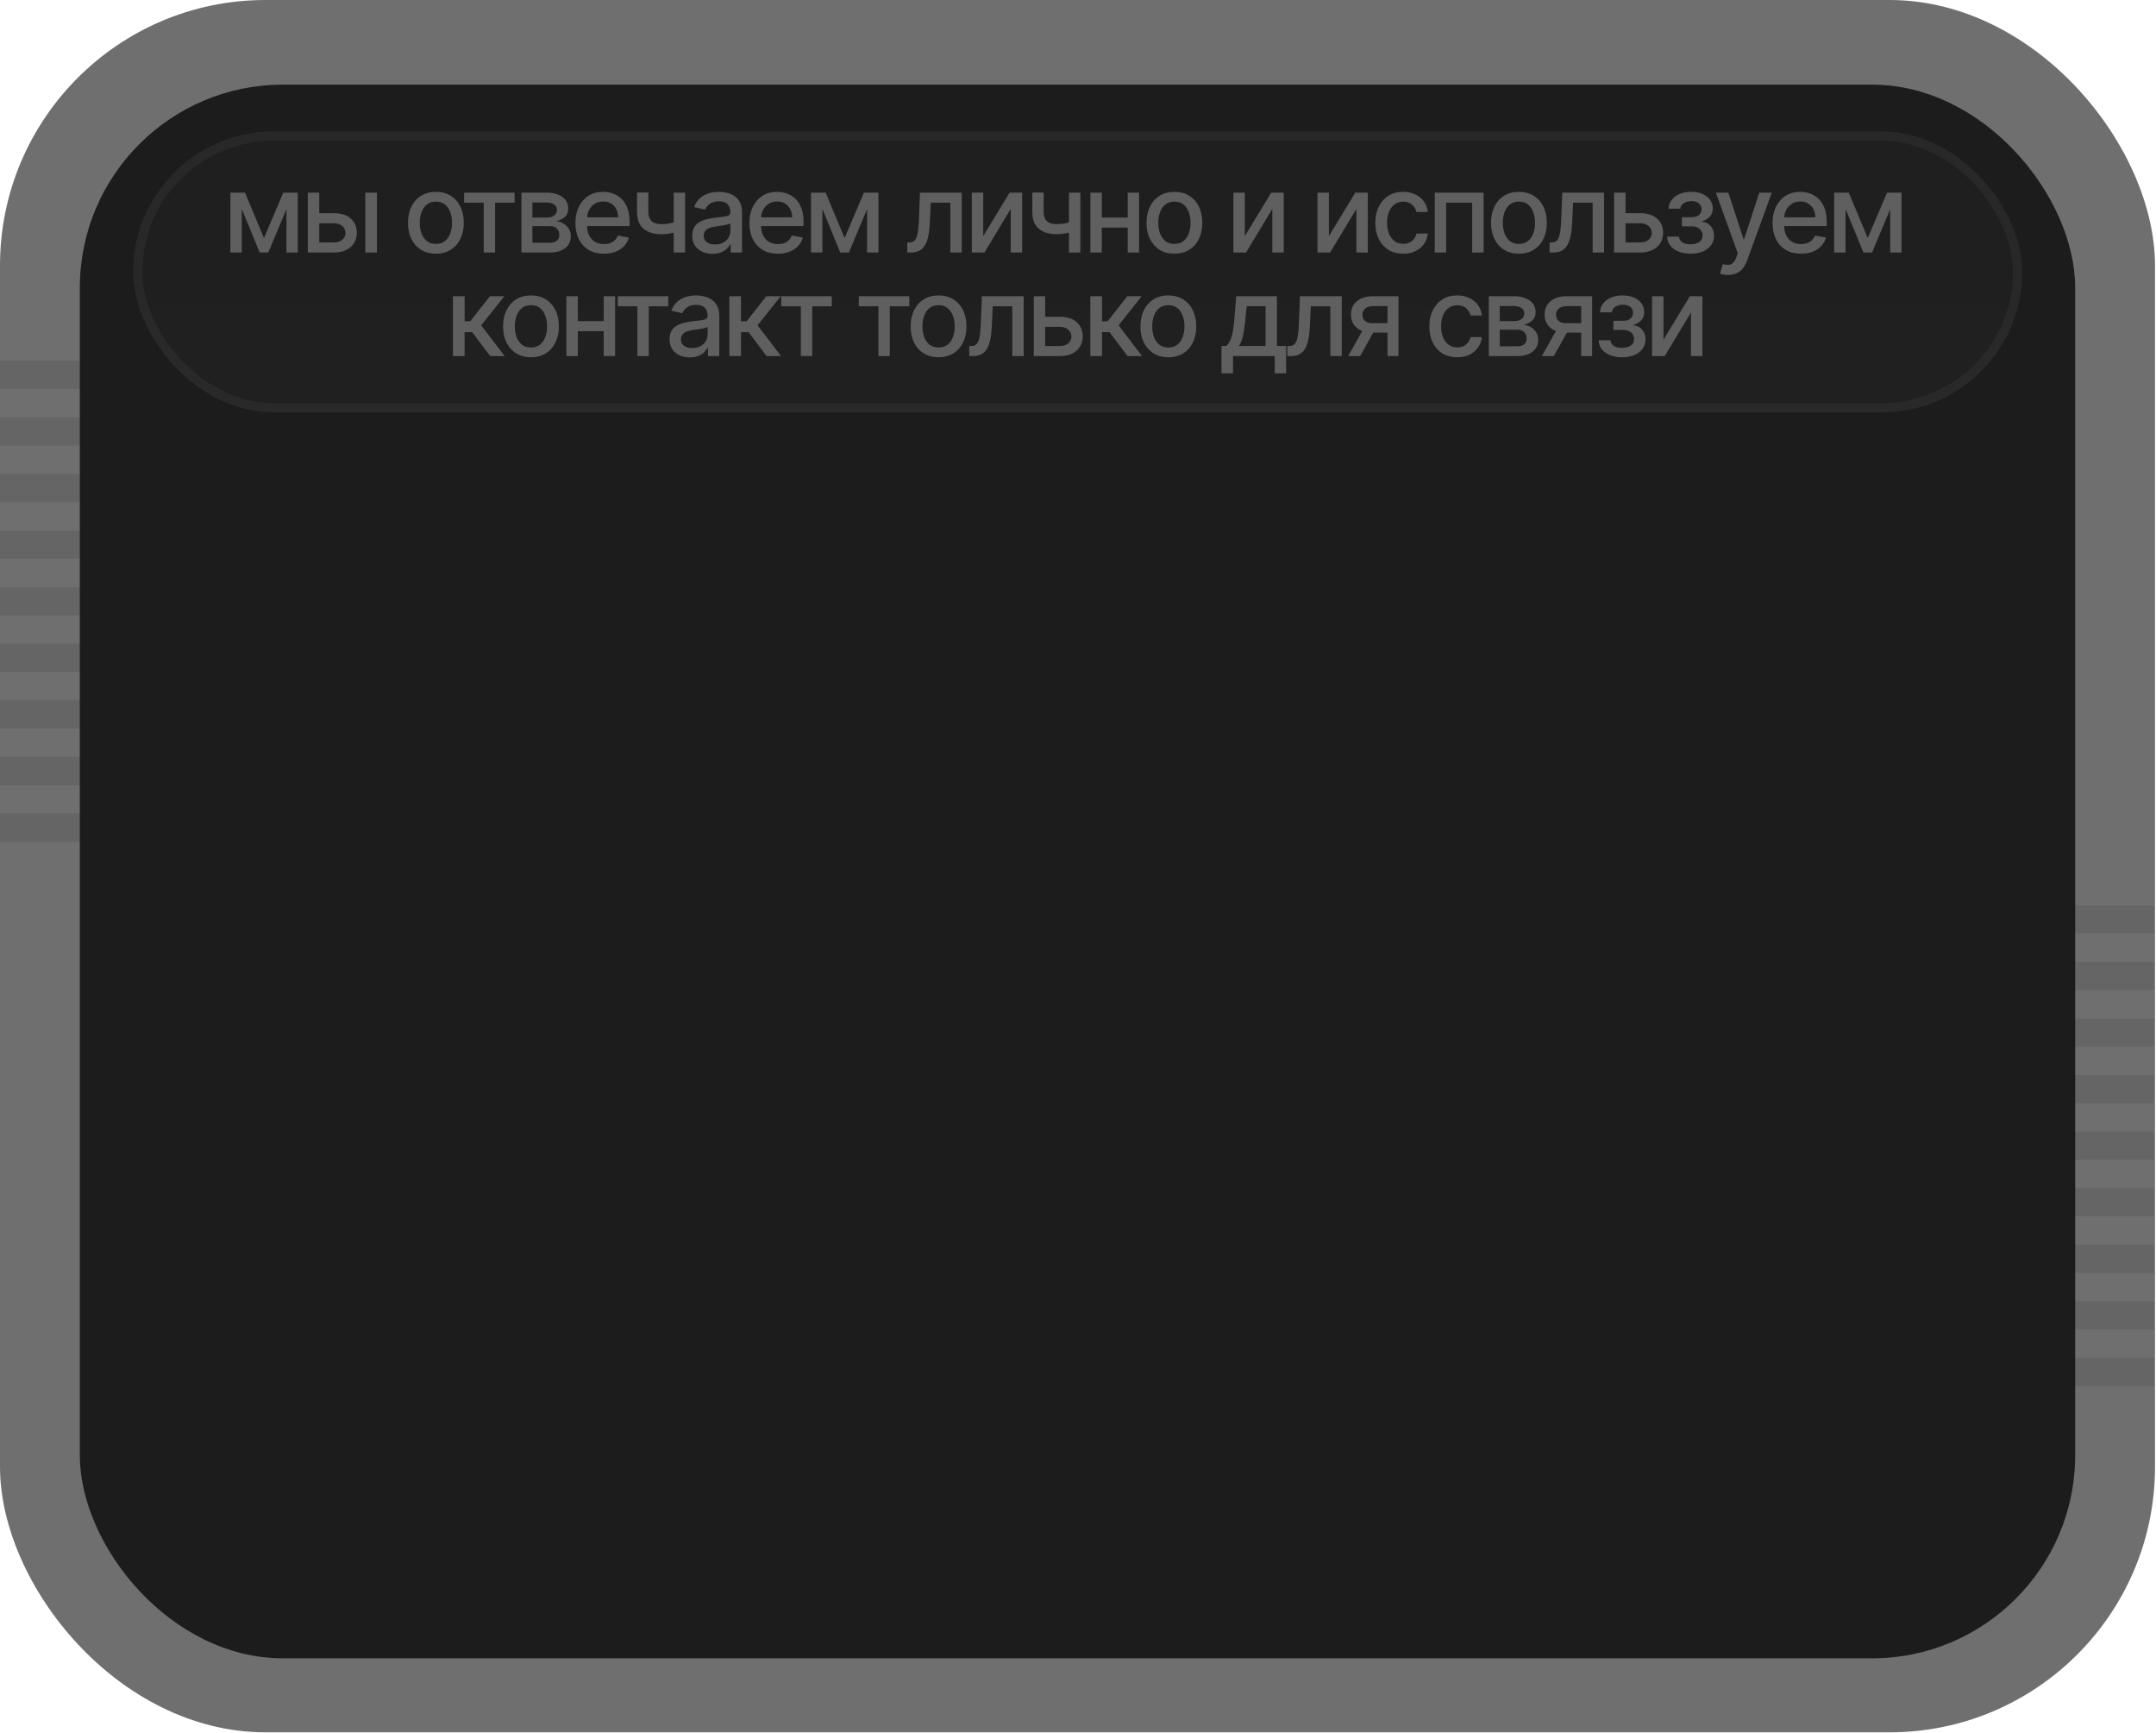 <?xml version="1.0" encoding="UTF-8"?> <svg xmlns="http://www.w3.org/2000/svg" width="1624" height="1305" viewBox="0 0 1624 1305" fill="none"><rect x="1562.68" y="702.975" width="21.305" height="59.834" transform="rotate(-90 1562.68 702.975)" fill="#CDCDCD"></rect><rect x="1562.68" y="745.586" width="21.305" height="59.834" transform="rotate(-90 1562.68 745.586)" fill="#CDCDCD"></rect><rect x="1502.85" y="724.285" width="21.305" height="59.834" transform="rotate(-90 1502.85 724.285)" fill="#CDCDCD"></rect><rect x="1502.85" y="766.893" width="21.305" height="59.834" transform="rotate(-90 1502.85 766.893)" fill="#CDCDCD"></rect><rect x="1562.68" y="788.195" width="21.305" height="59.834" transform="rotate(-90 1562.68 788.195)" fill="#CDCDCD"></rect><rect x="1562.68" y="830.805" width="21.305" height="59.834" transform="rotate(-90 1562.68 830.805)" fill="#CDCDCD"></rect><rect x="1502.85" y="809.502" width="21.305" height="59.834" transform="rotate(-90 1502.85 809.502)" fill="#CDCDCD"></rect><rect x="1502.85" y="852.113" width="21.305" height="59.834" transform="rotate(-90 1502.85 852.113)" fill="#CDCDCD"></rect><rect x="1562.68" y="873.418" width="21.305" height="59.834" transform="rotate(-90 1562.68 873.418)" fill="#CDCDCD"></rect><rect x="1562.68" y="916.027" width="21.305" height="59.834" transform="rotate(-90 1562.68 916.027)" fill="#CDCDCD"></rect><rect x="1502.85" y="894.723" width="21.305" height="59.834" transform="rotate(-90 1502.85 894.723)" fill="#CDCDCD"></rect><rect x="1502.85" y="937.33" width="21.305" height="59.834" transform="rotate(-90 1502.85 937.33)" fill="#CDCDCD"></rect><rect x="1562.68" y="958.639" width="21.305" height="59.834" transform="rotate(-90 1562.68 958.639)" fill="#CDCDCD"></rect><rect x="1562.68" y="1001.25" width="21.305" height="59.834" transform="rotate(-90 1562.68 1001.25)" fill="#CDCDCD"></rect><rect x="1502.85" y="979.941" width="21.305" height="59.834" transform="rotate(-90 1502.85 979.941)" fill="#CDCDCD"></rect><rect x="1562.68" y="1043.86" width="21.305" height="59.834" transform="rotate(-90 1562.68 1043.86)" fill="#CDCDCD"></rect><rect x="1502.85" y="1022.55" width="21.305" height="59.834" transform="rotate(-90 1502.85 1022.55)" fill="#CDCDCD"></rect><rect x="61.904" y="612.553" width="21.305" height="61.904" transform="rotate(90 61.904 612.553)" fill="#CDCDCD"></rect><rect x="61.904" y="569.941" width="21.305" height="61.904" transform="rotate(90 61.904 569.941)" fill="#CDCDCD"></rect><rect x="123.809" y="591.244" width="21.305" height="61.904" transform="rotate(90 123.809 591.244)" fill="#CDCDCD"></rect><rect x="123.81" y="548.635" width="21.305" height="61.904" transform="rotate(90 123.81 548.635)" fill="#CDCDCD"></rect><rect x="61.904" y="527.332" width="21.305" height="61.904" transform="rotate(90 61.904 527.332)" fill="#CDCDCD"></rect><rect x="61.904" y="484.723" width="21.305" height="61.904" transform="rotate(90 61.904 484.723)" fill="#CDCDCD"></rect><rect x="123.81" y="506.025" width="21.305" height="61.904" transform="rotate(90 123.81 506.025)" fill="#CDCDCD"></rect><rect x="123.81" y="463.414" width="21.305" height="61.904" transform="rotate(90 123.81 463.414)" fill="#CDCDCD"></rect><rect x="61.904" y="442.109" width="21.305" height="61.904" transform="rotate(90 61.904 442.109)" fill="#CDCDCD"></rect><rect x="61.904" y="399.5" width="21.305" height="61.904" transform="rotate(90 61.904 399.5)" fill="#CDCDCD"></rect><rect x="123.81" y="420.805" width="21.305" height="61.904" transform="rotate(90 123.81 420.805)" fill="#CDCDCD"></rect><rect x="123.81" y="378.199" width="21.305" height="61.904" transform="rotate(90 123.81 378.199)" fill="#CDCDCD"></rect><rect x="61.904" y="356.891" width="21.305" height="61.904" transform="rotate(90 61.904 356.891)" fill="#CDCDCD"></rect><rect x="61.904" y="314.281" width="21.305" height="61.904" transform="rotate(90 61.904 314.281)" fill="#CDCDCD"></rect><rect x="123.81" y="335.588" width="21.305" height="61.904" transform="rotate(90 123.81 335.588)" fill="#CDCDCD"></rect><rect x="61.904" y="271.672" width="21.305" height="61.904" transform="rotate(90 61.904 271.672)" fill="#CDCDCD"></rect><rect x="123.81" y="292.977" width="21.305" height="61.904" transform="rotate(90 123.81 292.977)" fill="#CDCDCD"></rect><g filter="url(#filter0_i_243_12013)"><rect x="0" width="1623.25" height="1304.54" rx="200" fill="#4B4B4B" fill-opacity="0.8"></rect></g><g filter="url(#filter1_i_243_12013)" data-figma-bg-blur-radius="25.3"><rect x="60.127" y="59.742" width="1503" height="1185.06" rx="153" fill="#1C1C1C"></rect></g><g filter="url(#filter2_i_243_12013)"><rect x="100.258" y="99.01" width="1423" height="211.551" rx="105.775" fill="url(#paint0_linear_243_12013)" fill-opacity="0.04"></rect></g><rect x="103.736" y="102.487" width="1416.04" height="204.595" rx="102.298" stroke="white" stroke-opacity="0.04" stroke-width="6.955"></rect><path d="M198.835 179.284L213.394 145.057H220.968L202.093 190.145H195.577L177.084 145.057H184.569L198.835 179.284ZM182.133 145.057V190.145H173.532V145.057H182.133ZM215.772 190.145V145.057H224.314V190.145H215.772ZM238.483 160.556H251.575C257.093 160.556 261.34 161.926 264.314 164.666C267.289 167.405 268.776 170.937 268.776 175.262C268.776 178.08 268.111 180.614 266.78 182.865C265.449 185.115 263.502 186.896 260.938 188.207C258.375 189.499 255.254 190.145 251.575 190.145H231.878V145.057H240.479V182.571H251.575C254.099 182.571 256.173 181.916 257.798 180.605C259.422 179.274 260.234 177.581 260.234 175.526C260.234 173.354 259.422 171.583 257.798 170.213C256.173 168.824 254.099 168.129 251.575 168.129H238.483V160.556ZM275.175 190.145V145.057H283.952V190.145H275.175ZM328.332 191.054C324.105 191.054 320.416 190.086 317.265 188.148C314.115 186.211 311.668 183.501 309.927 180.018C308.185 176.534 307.314 172.464 307.314 167.806C307.314 163.129 308.185 159.039 309.927 155.537C311.668 152.034 314.115 149.314 317.265 147.376C320.416 145.439 324.105 144.47 328.332 144.47C332.559 144.47 336.247 145.439 339.398 147.376C342.549 149.314 344.995 152.034 346.736 155.537C348.478 159.039 349.349 163.129 349.349 167.806C349.349 172.464 348.478 176.534 346.736 180.018C344.995 183.501 342.549 186.211 339.398 188.148C336.247 190.086 332.559 191.054 328.332 191.054ZM328.361 183.687C331.101 183.687 333.371 182.963 335.171 181.515C336.971 180.066 338.302 178.139 339.163 175.732C340.044 173.325 340.484 170.673 340.484 167.777C340.484 164.9 340.044 162.259 339.163 159.852C338.302 157.425 336.971 155.478 335.171 154.01C333.371 152.542 331.101 151.809 328.361 151.809C325.602 151.809 323.312 152.542 321.492 154.01C319.692 155.478 318.351 157.425 317.471 159.852C316.61 162.259 316.179 164.9 316.179 167.777C316.179 170.673 316.61 173.325 317.471 175.732C318.351 178.139 319.692 180.066 321.492 181.515C323.312 182.963 325.602 183.687 328.361 183.687ZM349.582 152.631V145.057H387.625V152.631H372.918V190.145H364.347V152.631H349.582ZM392.775 190.145V145.057H411.473C416.561 145.057 420.592 146.143 423.567 148.316C426.541 150.468 428.028 153.394 428.028 157.092C428.028 159.734 427.187 161.828 425.504 163.374C423.821 164.92 421.59 165.957 418.811 166.485C420.827 166.72 422.676 167.327 424.359 168.305C426.042 169.264 427.392 170.556 428.41 172.18C429.447 173.804 429.966 175.742 429.966 177.992C429.966 180.38 429.349 182.493 428.117 184.332C426.884 186.152 425.093 187.581 422.745 188.618C420.416 189.636 417.608 190.145 414.32 190.145H392.775ZM401.023 182.806H414.32C416.492 182.806 418.195 182.288 419.428 181.25C420.661 180.213 421.277 178.804 421.277 177.023C421.277 174.93 420.661 173.286 419.428 172.092C418.195 170.879 416.492 170.272 414.32 170.272H401.023V182.806ZM401.023 163.844H411.561C413.205 163.844 414.614 163.609 415.788 163.139C416.982 162.669 417.892 162.004 418.518 161.143C419.164 160.262 419.487 159.225 419.487 158.032C419.487 156.29 418.772 154.93 417.344 153.951C415.915 152.973 413.958 152.484 411.473 152.484H401.023V163.844ZM454.893 191.054C450.451 191.054 446.625 190.105 443.416 188.207C440.226 186.289 437.76 183.599 436.019 180.135C434.296 176.652 433.435 172.571 433.435 167.894C433.435 163.276 434.296 159.206 436.019 155.683C437.76 152.161 440.187 149.411 443.298 147.435C446.429 145.458 450.089 144.47 454.277 144.47C456.821 144.47 459.286 144.891 461.674 145.732C464.061 146.574 466.204 147.895 468.102 149.695C470 151.495 471.497 153.834 472.593 156.711C473.689 159.568 474.237 163.041 474.237 167.131V170.243H438.396V163.667H465.636C465.636 161.358 465.167 159.313 464.227 157.533C463.288 155.732 461.967 154.313 460.265 153.276C458.582 152.239 456.605 151.721 454.335 151.721C451.87 151.721 449.717 152.327 447.877 153.54C446.058 154.734 444.649 156.3 443.651 158.237C442.672 160.155 442.183 162.239 442.183 164.489V169.626C442.183 172.64 442.711 175.204 443.768 177.317C444.844 179.43 446.341 181.045 448.259 182.16C450.177 183.256 452.417 183.804 454.981 183.804C456.644 183.804 458.161 183.569 459.531 183.1C460.901 182.61 462.085 181.886 463.083 180.927C464.081 179.969 464.844 178.785 465.372 177.376L473.679 178.873C473.014 181.319 471.82 183.462 470.098 185.301C468.396 187.121 466.253 188.54 463.67 189.557C461.106 190.555 458.181 191.054 454.893 191.054ZM516.035 145.057V190.145H507.464V145.057H516.035ZM512.307 165.986V173.56C510.957 174.108 509.529 174.597 508.022 175.027C506.515 175.438 504.93 175.761 503.266 175.996C501.603 176.231 499.871 176.348 498.071 176.348C492.494 176.348 488.061 174.988 484.774 172.268C481.486 169.528 479.842 165.341 479.842 159.705V144.969H488.384V159.705C488.384 161.838 488.775 163.57 489.558 164.9C490.341 166.231 491.456 167.21 492.905 167.836C494.353 168.462 496.075 168.775 498.071 168.775C500.713 168.775 503.149 168.53 505.38 168.041C507.63 167.532 509.939 166.847 512.307 165.986ZM536.699 191.143C533.842 191.143 531.259 190.614 528.949 189.557C526.64 188.481 524.811 186.925 523.46 184.89C522.13 182.855 521.464 180.36 521.464 177.405C521.464 174.861 521.953 172.767 522.932 171.123C523.91 169.48 525.231 168.178 526.895 167.219C528.558 166.26 530.417 165.536 532.472 165.047C534.527 164.558 536.621 164.186 538.754 163.932C541.454 163.619 543.646 163.364 545.329 163.168C547.012 162.953 548.235 162.611 548.998 162.141C549.761 161.671 550.143 160.908 550.143 159.852V159.646C550.143 157.082 549.419 155.096 547.971 153.687C546.542 152.278 544.409 151.574 541.571 151.574C538.617 151.574 536.288 152.229 534.585 153.54C532.902 154.832 531.738 156.27 531.092 157.855L522.844 155.977C523.822 153.237 525.251 151.026 527.129 149.343C529.028 147.64 531.21 146.408 533.675 145.644C536.141 144.862 538.734 144.47 541.454 144.47C543.254 144.47 545.162 144.685 547.178 145.116C549.213 145.527 551.111 146.29 552.873 147.406C554.653 148.521 556.111 150.116 557.246 152.19C558.381 154.245 558.949 156.916 558.949 160.204V190.145H550.378V183.98H550.025C549.458 185.115 548.607 186.231 547.472 187.327C546.337 188.422 544.879 189.332 543.098 190.056C541.317 190.781 539.184 191.143 536.699 191.143ZM538.607 184.098C541.033 184.098 543.108 183.618 544.83 182.659C546.571 181.7 547.892 180.448 548.792 178.902C549.712 177.337 550.172 175.663 550.172 173.883V168.071C549.859 168.384 549.252 168.677 548.352 168.951C547.472 169.206 546.464 169.431 545.329 169.626C544.194 169.802 543.088 169.969 542.012 170.125C540.935 170.262 540.035 170.38 539.311 170.478C537.609 170.693 536.053 171.055 534.644 171.564C533.255 172.072 532.139 172.806 531.298 173.765C530.476 174.704 530.065 175.957 530.065 177.522C530.065 179.695 530.867 181.338 532.472 182.454C534.077 183.55 536.121 184.098 538.607 184.098ZM585.938 191.054C581.496 191.054 577.67 190.105 574.461 188.207C571.271 186.289 568.805 183.599 567.064 180.135C565.342 176.652 564.481 172.571 564.481 167.894C564.481 163.276 565.342 159.206 567.064 155.683C568.805 152.161 571.232 149.411 574.343 147.435C577.474 145.458 581.134 144.47 585.322 144.47C587.866 144.47 590.331 144.891 592.719 145.732C595.106 146.574 597.249 147.895 599.147 149.695C601.046 151.495 602.543 153.834 603.638 156.711C604.734 159.568 605.282 163.041 605.282 167.131V170.243H569.441V163.667H596.682C596.682 161.358 596.212 159.313 595.273 157.533C594.333 155.732 593.012 154.313 591.31 153.276C589.627 152.239 587.65 151.721 585.38 151.721C582.915 151.721 580.762 152.327 578.923 153.54C577.103 154.734 575.694 156.3 574.696 158.237C573.717 160.155 573.228 162.239 573.228 164.489V169.626C573.228 172.64 573.756 175.204 574.813 177.317C575.889 179.43 577.386 181.045 579.304 182.16C581.222 183.256 583.463 183.804 586.026 183.804C587.69 183.804 589.206 183.569 590.576 183.1C591.946 182.61 593.13 181.886 594.128 180.927C595.126 179.969 595.889 178.785 596.417 177.376L604.725 178.873C604.059 181.319 602.865 183.462 601.143 185.301C599.441 187.121 597.298 188.54 594.715 189.557C592.151 190.555 589.226 191.054 585.938 191.054ZM636.19 179.284L650.75 145.057H658.323L639.448 190.145H632.932L614.439 145.057H621.924L636.19 179.284ZM619.488 145.057V190.145H610.887V145.057H619.488ZM653.127 190.145V145.057H661.669V190.145H653.127ZM683.425 190.145L683.395 182.542H685.01C686.262 182.542 687.309 182.278 688.151 181.749C689.012 181.201 689.716 180.282 690.264 178.99C690.812 177.699 691.233 175.918 691.526 173.648C691.82 171.358 692.035 168.482 692.172 165.018L692.965 145.057H724.432V190.145H715.831V152.631H701.096L700.391 167.953C700.215 171.671 699.833 174.92 699.246 177.699C698.679 180.477 697.847 182.796 696.751 184.655C695.655 186.495 694.246 187.875 692.524 188.794C690.802 189.694 688.708 190.145 686.243 190.145H683.425ZM740.604 177.845L760.477 145.057H769.929V190.145H761.328V157.327L741.543 190.145H732.004V145.057H740.604V177.845ZM813.789 145.057V190.145H805.218V145.057H813.789ZM810.061 165.986V173.56C808.711 174.108 807.282 174.597 805.775 175.027C804.268 175.438 802.683 175.761 801.02 175.996C799.357 176.231 797.625 176.348 795.824 176.348C790.247 176.348 785.815 174.988 782.527 172.268C779.24 169.528 777.596 165.341 777.596 159.705V144.969H786.138V159.705C786.138 161.838 786.529 163.57 787.312 164.9C788.095 166.231 789.21 167.21 790.658 167.836C792.106 168.462 793.828 168.775 795.824 168.775C798.466 168.775 800.903 168.53 803.133 168.041C805.384 167.532 807.693 166.847 810.061 165.986ZM851.888 163.814V171.417H827.466V163.814H851.888ZM829.932 145.057V190.145H821.331V145.057H829.932ZM858.023 145.057V190.145H849.452V145.057H858.023ZM884.624 191.054C880.397 191.054 876.708 190.086 873.557 188.148C870.407 186.211 867.961 183.501 866.219 180.018C864.477 176.534 863.606 172.464 863.606 167.806C863.606 163.129 864.477 159.039 866.219 155.537C867.961 152.034 870.407 149.314 873.557 147.376C876.708 145.439 880.397 144.47 884.624 144.47C888.851 144.47 892.539 145.439 895.69 147.376C898.841 149.314 901.287 152.034 903.028 155.537C904.77 159.039 905.641 163.129 905.641 167.806C905.641 172.464 904.77 176.534 903.028 180.018C901.287 183.501 898.841 186.211 895.69 188.148C892.539 190.086 888.851 191.054 884.624 191.054ZM884.653 183.687C887.393 183.687 889.663 182.963 891.463 181.515C893.263 180.066 894.594 178.139 895.455 175.732C896.336 173.325 896.776 170.673 896.776 167.777C896.776 164.9 896.336 162.259 895.455 159.852C894.594 157.425 893.263 155.478 891.463 154.01C889.663 152.542 887.393 151.809 884.653 151.809C881.894 151.809 879.604 152.542 877.784 154.01C875.984 155.478 874.643 157.425 873.763 159.852C872.902 162.259 872.471 164.9 872.471 167.777C872.471 170.673 872.902 173.325 873.763 175.732C874.643 178.139 875.984 180.066 877.784 181.515C879.604 182.963 881.894 183.687 884.653 183.687ZM937.648 177.845L957.521 145.057H966.973V190.145H958.372V157.327L938.588 190.145H929.048V145.057H937.648V177.845ZM1000.98 177.845L1020.86 145.057H1030.31V190.145H1021.71V157.327L1001.92 190.145H992.383V145.057H1000.98V177.845ZM1056.97 191.054C1052.6 191.054 1048.85 190.066 1045.69 188.09C1042.56 186.094 1040.16 183.344 1038.47 179.841C1036.79 176.339 1035.95 172.327 1035.95 167.806C1035.95 163.227 1036.81 159.186 1038.53 155.683C1040.25 152.161 1042.68 149.411 1045.81 147.435C1048.94 145.458 1052.63 144.47 1056.88 144.47C1060.3 144.47 1063.36 145.106 1066.04 146.378C1068.72 147.631 1070.88 149.392 1072.52 151.662C1074.19 153.932 1075.18 156.583 1075.49 159.617H1066.95C1066.48 157.503 1065.4 155.683 1063.72 154.157C1062.05 152.631 1059.82 151.867 1057.03 151.867C1054.58 151.867 1052.44 152.513 1050.6 153.805C1048.78 155.077 1047.36 156.897 1046.34 159.264C1045.32 161.613 1044.81 164.392 1044.81 167.601C1044.81 170.889 1045.31 173.726 1046.31 176.113C1047.31 178.501 1048.72 180.35 1050.54 181.661C1052.38 182.972 1054.54 183.628 1057.03 183.628C1058.69 183.628 1060.2 183.325 1061.55 182.718C1062.92 182.092 1064.06 181.201 1064.98 180.047C1065.92 178.892 1066.58 177.503 1066.95 175.879H1075.49C1075.18 178.794 1074.23 181.397 1072.64 183.687C1071.06 185.976 1068.93 187.777 1066.27 189.088C1063.63 190.399 1060.53 191.054 1056.97 191.054ZM1080.74 190.145V145.057H1117.52V190.145H1108.92V152.631H1089.28V190.145H1080.74ZM1144.11 191.054C1139.89 191.054 1136.2 190.086 1133.05 188.148C1129.9 186.211 1127.45 183.501 1125.71 180.018C1123.97 176.534 1123.1 172.464 1123.1 167.806C1123.1 163.129 1123.97 159.039 1125.71 155.537C1127.45 152.034 1129.9 149.314 1133.05 147.376C1136.2 145.439 1139.89 144.47 1144.11 144.47C1148.34 144.47 1152.03 145.439 1155.18 147.376C1158.33 149.314 1160.78 152.034 1162.52 155.537C1164.26 159.039 1165.13 163.129 1165.13 167.806C1165.13 172.464 1164.26 176.534 1162.52 180.018C1160.78 183.501 1158.33 186.211 1155.18 188.148C1152.03 190.086 1148.34 191.054 1144.11 191.054ZM1144.14 183.687C1146.88 183.687 1149.15 182.963 1150.95 181.515C1152.75 180.066 1154.09 178.139 1154.95 175.732C1155.83 173.325 1156.27 170.673 1156.27 167.777C1156.27 164.9 1155.83 162.259 1154.95 159.852C1154.09 157.425 1152.75 155.478 1150.95 154.01C1149.15 152.542 1146.88 151.809 1144.14 151.809C1141.38 151.809 1139.1 152.542 1137.28 154.01C1135.48 155.478 1134.13 157.425 1133.25 159.852C1132.39 162.259 1131.96 164.9 1131.96 167.777C1131.96 170.673 1132.39 173.325 1133.25 175.732C1134.13 178.139 1135.48 180.066 1137.28 181.515C1139.1 182.963 1141.38 183.687 1144.14 183.687ZM1167.24 190.145L1167.21 182.542H1168.83C1170.08 182.542 1171.13 182.278 1171.97 181.749C1172.83 181.201 1173.54 180.282 1174.08 178.99C1174.63 177.699 1175.05 175.918 1175.35 173.648C1175.64 171.358 1175.85 168.482 1175.99 165.018L1176.78 145.057H1208.25V190.145H1199.65V152.631H1184.91L1184.21 167.953C1184.03 171.671 1183.65 174.92 1183.07 177.699C1182.5 180.477 1181.67 182.796 1180.57 184.655C1179.47 186.495 1178.07 187.875 1176.34 188.794C1174.62 189.694 1172.53 190.145 1170.06 190.145H1167.24ZM1222.43 160.556H1235.52C1241.04 160.556 1245.28 161.926 1248.26 164.666C1251.23 167.405 1252.72 170.937 1252.72 175.262C1252.72 178.08 1252.06 180.614 1250.72 182.865C1249.39 185.115 1247.45 186.896 1244.88 188.207C1242.32 189.499 1239.2 190.145 1235.52 190.145H1215.82V145.057H1224.42V182.571H1235.52C1238.04 182.571 1240.12 181.916 1241.74 180.605C1243.37 179.274 1244.18 177.581 1244.18 175.526C1244.18 173.354 1243.37 171.583 1241.74 170.213C1240.12 168.824 1238.04 168.129 1235.52 168.129H1222.43V160.556ZM1255.76 178.227H1264.74C1264.86 180.066 1265.69 181.485 1267.23 182.483C1268.8 183.481 1270.83 183.98 1273.31 183.98C1275.84 183.98 1277.99 183.442 1279.77 182.366C1281.55 181.27 1282.44 179.577 1282.44 177.288C1282.44 175.918 1282.1 174.724 1281.41 173.706C1280.75 172.669 1279.8 171.867 1278.56 171.299C1277.35 170.732 1275.91 170.448 1274.25 170.448H1266.91V163.55H1274.25C1276.74 163.55 1278.59 162.983 1279.83 161.848C1281.06 160.713 1281.68 159.294 1281.68 157.591C1281.68 155.752 1281.01 154.274 1279.68 153.159C1278.37 152.024 1276.54 151.456 1274.19 151.456C1271.8 151.456 1269.82 151.995 1268.23 153.071C1266.65 154.128 1265.82 155.497 1265.74 157.18H1256.87C1256.93 154.656 1257.69 152.445 1259.16 150.546C1260.65 148.629 1262.65 147.141 1265.15 146.085C1267.67 145.008 1270.54 144.47 1273.75 144.47C1277.1 144.47 1279.99 145.008 1282.44 146.085C1284.89 147.161 1286.77 148.648 1288.1 150.546C1289.46 152.445 1290.13 154.627 1290.13 157.092C1290.13 159.578 1289.39 161.613 1287.9 163.198C1286.43 164.763 1284.51 165.889 1282.15 166.574V167.043C1283.89 167.161 1285.43 167.689 1286.78 168.628C1288.13 169.568 1289.19 170.81 1289.95 172.356C1290.72 173.902 1291.1 175.654 1291.1 177.611C1291.1 180.37 1290.34 182.757 1288.81 184.773C1287.3 186.788 1285.21 188.344 1282.53 189.44C1279.87 190.516 1276.82 191.054 1273.4 191.054C1270.07 191.054 1267.09 190.536 1264.45 189.499C1261.82 188.442 1259.74 186.955 1258.19 185.037C1256.67 183.119 1255.85 180.849 1255.76 178.227ZM1301.58 207.052C1300.27 207.052 1299.07 206.945 1298 206.729C1296.92 206.534 1296.12 206.318 1295.59 206.084L1297.7 198.892C1299.31 199.322 1300.74 199.508 1301.99 199.45C1303.24 199.391 1304.35 198.921 1305.3 198.041C1306.28 197.16 1307.14 195.722 1307.89 193.726L1308.97 190.732L1292.48 145.057H1301.87L1313.29 180.047H1313.76L1325.18 145.057H1334.6L1316.02 196.162C1315.16 198.51 1314.06 200.497 1312.73 202.121C1311.4 203.765 1309.82 204.998 1307.98 205.819C1306.14 206.641 1304 207.052 1301.58 207.052ZM1356.61 191.054C1352.17 191.054 1348.35 190.105 1345.14 188.207C1341.95 186.289 1339.48 183.599 1337.74 180.135C1336.02 176.652 1335.16 172.571 1335.16 167.894C1335.16 163.276 1336.02 159.206 1337.74 155.683C1339.48 152.161 1341.91 149.411 1345.02 147.435C1348.15 145.458 1351.81 144.47 1356 144.47C1358.54 144.47 1361.01 144.891 1363.39 145.732C1365.78 146.574 1367.92 147.895 1369.82 149.695C1371.72 151.495 1373.22 153.834 1374.31 156.711C1375.41 159.568 1375.96 163.041 1375.96 167.131V170.243H1340.12V163.667H1367.36C1367.36 161.358 1366.89 159.313 1365.95 157.533C1365.01 155.732 1363.69 154.313 1361.99 153.276C1360.3 152.239 1358.33 151.721 1356.06 151.721C1353.59 151.721 1351.44 152.327 1349.6 153.54C1347.78 154.734 1346.37 156.3 1345.37 158.237C1344.39 160.155 1343.9 162.239 1343.9 164.489V169.626C1343.9 172.64 1344.43 175.204 1345.49 177.317C1346.56 179.43 1348.06 181.045 1349.98 182.16C1351.9 183.256 1354.14 183.804 1356.7 183.804C1358.36 183.804 1359.88 183.569 1361.25 183.1C1362.62 182.61 1363.81 181.886 1364.8 180.927C1365.8 179.969 1366.56 178.785 1367.09 177.376L1375.4 178.873C1374.73 181.319 1373.54 183.462 1371.82 185.301C1370.12 187.121 1367.97 188.54 1365.39 189.557C1362.83 190.555 1359.9 191.054 1356.61 191.054ZM1406.87 179.284L1421.43 145.057H1429L1410.12 190.145H1403.61L1385.11 145.057H1392.6L1406.87 179.284ZM1390.16 145.057V190.145H1381.56V145.057H1390.16ZM1423.8 190.145V145.057H1432.34V190.145H1423.8ZM341.177 268.145V223.057H349.954V241.961H354.18L369.063 223.057H379.924L362.458 244.984L380.129 268.145H369.239L355.648 250.121H349.954V268.145H341.177ZM399.949 269.054C395.722 269.054 392.033 268.086 388.882 266.148C385.732 264.211 383.286 261.501 381.544 258.018C379.802 254.534 378.931 250.464 378.931 245.806C378.931 241.129 379.802 237.039 381.544 233.537C383.286 230.034 385.732 227.314 388.882 225.376C392.033 223.439 395.722 222.47 399.949 222.47C404.176 222.47 407.864 223.439 411.015 225.376C414.166 227.314 416.612 230.034 418.353 233.537C420.095 237.039 420.966 241.129 420.966 245.806C420.966 250.464 420.095 254.534 418.353 258.018C416.612 261.501 414.166 264.211 411.015 266.148C407.864 268.086 404.176 269.054 399.949 269.054ZM399.978 261.687C402.718 261.687 404.988 260.963 406.788 259.515C408.588 258.066 409.919 256.139 410.78 253.732C411.661 251.325 412.101 248.673 412.101 245.777C412.101 242.9 411.661 240.259 410.78 237.852C409.919 235.425 408.588 233.478 406.788 232.01C404.988 230.542 402.718 229.809 399.978 229.809C397.219 229.809 394.929 230.542 393.109 232.01C391.309 233.478 389.968 235.425 389.088 237.852C388.227 240.259 387.796 242.9 387.796 245.777C387.796 248.673 388.227 251.325 389.088 253.732C389.968 256.139 391.309 258.066 393.109 259.515C394.929 260.963 397.219 261.687 399.978 261.687ZM457.187 241.814V249.417H432.765V241.814H457.187ZM435.23 223.057V268.145H426.63V223.057H435.23ZM463.322 223.057V268.145H454.751V223.057H463.322ZM465.339 230.631V223.057H503.381V230.631H488.675V268.145H480.103V230.631H465.339ZM519.553 269.143C516.696 269.143 514.113 268.614 511.804 267.557C509.495 266.481 507.665 264.925 506.315 262.89C504.984 260.855 504.319 258.36 504.319 255.405C504.319 252.861 504.808 250.767 505.786 249.123C506.765 247.48 508.086 246.178 509.749 245.219C511.413 244.26 513.272 243.536 515.326 243.047C517.381 242.558 519.475 242.186 521.608 241.932C524.309 241.619 526.5 241.364 528.183 241.168C529.866 240.953 531.089 240.611 531.852 240.141C532.616 239.671 532.997 238.908 532.997 237.852V237.646C532.997 235.082 532.273 233.096 530.825 231.687C529.397 230.278 527.264 229.574 524.426 229.574C521.471 229.574 519.142 230.229 517.44 231.54C515.757 232.832 514.593 234.27 513.947 235.855L505.698 233.977C506.677 231.237 508.105 229.026 509.984 227.343C511.882 225.64 514.064 224.408 516.53 223.644C518.996 222.862 521.588 222.47 524.309 222.47C526.109 222.47 528.017 222.685 530.033 223.116C532.068 223.527 533.966 224.29 535.727 225.406C537.508 226.521 538.966 228.116 540.101 230.19C541.236 232.245 541.803 234.916 541.803 238.204V268.145H533.232V261.98H532.88C532.312 263.115 531.461 264.231 530.326 265.327C529.191 266.422 527.733 267.332 525.952 268.056C524.172 268.781 522.039 269.143 519.553 269.143ZM521.461 262.098C523.888 262.098 525.962 261.618 527.684 260.659C529.426 259.7 530.747 258.448 531.647 256.902C532.567 255.337 533.027 253.663 533.027 251.883V246.071C532.714 246.384 532.107 246.677 531.207 246.951C530.326 247.206 529.318 247.431 528.183 247.626C527.048 247.802 525.943 247.969 524.866 248.125C523.79 248.262 522.89 248.38 522.166 248.478C520.463 248.693 518.908 249.055 517.499 249.564C516.109 250.072 514.994 250.806 514.152 251.765C513.33 252.704 512.919 253.957 512.919 255.522C512.919 257.695 513.722 259.338 515.326 260.454C516.931 261.55 518.976 262.098 521.461 262.098ZM549.36 268.145V223.057H558.137V241.961H562.364L577.246 223.057H588.107L570.642 244.984L588.313 268.145H577.423L563.832 250.121H558.137V268.145H549.36ZM588.473 230.631V223.057H626.515V230.631H611.809V268.145H603.238V230.631H588.473ZM646.884 230.631V223.057H684.926V230.631H670.22V268.145H661.649V230.631H646.884ZM706.969 269.054C702.742 269.054 699.054 268.086 695.903 266.148C692.752 264.211 690.306 261.501 688.565 258.018C686.823 254.534 685.952 250.464 685.952 245.806C685.952 241.129 686.823 237.039 688.565 233.537C690.306 230.034 692.752 227.314 695.903 225.376C699.054 223.439 702.742 222.47 706.969 222.47C711.196 222.47 714.885 223.439 718.036 225.376C721.186 227.314 723.632 230.034 725.374 233.537C727.116 237.039 727.987 241.129 727.987 245.806C727.987 250.464 727.116 254.534 725.374 258.018C723.632 261.501 721.186 264.211 718.036 266.148C714.885 268.086 711.196 269.054 706.969 269.054ZM706.999 261.687C709.738 261.687 712.008 260.963 713.809 259.515C715.609 258.066 716.94 256.139 717.801 253.732C718.681 251.325 719.122 248.673 719.122 245.777C719.122 242.9 718.681 240.259 717.801 237.852C716.94 235.425 715.609 233.478 713.809 232.01C712.008 230.542 709.738 229.809 706.999 229.809C704.239 229.809 701.95 230.542 700.13 232.01C698.33 233.478 696.989 235.425 696.108 237.852C695.247 240.259 694.817 242.9 694.817 245.777C694.817 248.673 695.247 251.325 696.108 253.732C696.989 256.139 698.33 258.066 700.13 259.515C701.95 260.963 704.239 261.687 706.999 261.687ZM730.099 268.145L730.069 260.542H731.684C732.936 260.542 733.983 260.278 734.824 259.749C735.686 259.201 736.39 258.282 736.938 256.99C737.486 255.699 737.907 253.918 738.2 251.648C738.494 249.358 738.709 246.482 738.846 243.018L739.638 223.057H771.106V268.145H762.505V230.631H747.769L747.065 245.953C746.889 249.671 746.507 252.92 745.92 255.699C745.353 258.477 744.521 260.796 743.425 262.655C742.329 264.495 740.92 265.875 739.198 266.794C737.476 267.694 735.382 268.145 732.916 268.145H730.099ZM785.282 238.556H798.374C803.892 238.556 808.139 239.926 811.113 242.666C814.088 245.405 815.575 248.937 815.575 253.262C815.575 256.08 814.91 258.614 813.579 260.865C812.248 263.115 810.301 264.896 807.738 266.207C805.174 267.499 802.053 268.145 798.374 268.145H778.677V223.057H787.278V260.571H798.374C800.898 260.571 802.973 259.916 804.597 258.605C806.221 257.274 807.033 255.581 807.033 253.526C807.033 251.354 806.221 249.583 804.597 248.213C802.973 246.824 800.898 246.129 798.374 246.129H785.282V238.556ZM821.283 268.145V223.057H830.06V241.961H834.287L849.169 223.057H860.03L842.564 244.984L860.235 268.145H849.345L835.754 250.121H830.06V268.145H821.283ZM880.055 269.054C875.828 269.054 872.139 268.086 868.988 266.148C865.838 264.211 863.392 261.501 861.65 258.018C859.908 254.534 859.038 250.464 859.038 245.806C859.038 241.129 859.908 237.039 861.65 233.537C863.392 230.034 865.838 227.314 868.988 225.376C872.139 223.439 875.828 222.47 880.055 222.47C884.282 222.47 887.971 223.439 891.121 225.376C894.272 227.314 896.718 230.034 898.46 233.537C900.201 237.039 901.072 241.129 901.072 245.806C901.072 250.464 900.201 254.534 898.46 258.018C896.718 261.501 894.272 264.211 891.121 266.148C887.971 268.086 884.282 269.054 880.055 269.054ZM880.084 261.687C882.824 261.687 885.094 260.963 886.894 259.515C888.695 258.066 890.025 256.139 890.886 253.732C891.767 251.325 892.207 248.673 892.207 245.777C892.207 242.9 891.767 240.259 890.886 237.852C890.025 235.425 888.695 233.478 886.894 232.01C885.094 230.542 882.824 229.809 880.084 229.809C877.325 229.809 875.035 230.542 873.215 232.01C871.415 233.478 870.075 235.425 869.194 237.852C868.333 240.259 867.902 242.9 867.902 245.777C867.902 248.673 868.333 251.325 869.194 253.732C870.075 256.139 871.415 258.066 873.215 259.515C875.035 260.963 877.325 261.687 880.084 261.687ZM920.076 281.148V260.542H923.745C924.684 259.681 925.477 258.654 926.123 257.46C926.788 256.266 927.346 254.847 927.796 253.204C928.265 251.56 928.657 249.642 928.97 247.45C929.283 245.239 929.557 242.714 929.792 239.877L931.201 223.057H961.846V260.542H968.773V281.148H960.202V268.145H928.764V281.148H920.076ZM933.138 260.542H953.275V230.572H939.067L938.128 239.877C937.678 244.613 937.111 248.722 936.426 252.205C935.741 255.669 934.645 258.448 933.138 260.542ZM969.667 268.145L969.638 260.542H971.252C972.505 260.542 973.552 260.278 974.393 259.749C975.254 259.201 975.959 258.282 976.507 256.99C977.055 255.699 977.475 253.918 977.769 251.648C978.062 249.358 978.278 246.482 978.415 243.018L979.207 223.057H1010.67V268.145H1002.07V230.631H987.338L986.634 245.953C986.458 249.671 986.076 252.92 985.489 255.699C984.921 258.477 984.09 260.796 982.994 262.655C981.898 264.495 980.489 265.875 978.767 266.794C977.045 267.694 974.951 268.145 972.485 268.145H969.667ZM1045.13 268.145V230.542H1034.33C1031.77 230.542 1029.77 231.139 1028.34 232.333C1026.92 233.527 1026.2 235.092 1026.2 237.03C1026.2 238.947 1026.86 240.493 1028.17 241.667C1029.5 242.822 1031.36 243.399 1033.74 243.399H1047.69V250.503H1033.74C1030.42 250.503 1027.54 249.955 1025.11 248.859C1022.71 247.744 1020.85 246.168 1019.54 244.133C1018.25 242.098 1017.6 239.691 1017.6 236.912C1017.6 234.075 1018.27 231.629 1019.6 229.574C1020.95 227.499 1022.87 225.895 1025.38 224.76C1027.9 223.625 1030.89 223.057 1034.33 223.057H1053.38V268.145H1045.13ZM1015.55 268.145L1028.26 245.366H1037.24L1024.53 268.145H1015.55ZM1097.67 269.054C1093.3 269.054 1089.55 268.066 1086.4 266.09C1083.26 264.094 1080.86 261.344 1079.17 257.841C1077.49 254.339 1076.65 250.327 1076.65 245.806C1076.65 241.227 1077.51 237.186 1079.23 233.683C1080.95 230.161 1083.38 227.411 1086.51 225.435C1089.64 223.458 1093.33 222.47 1097.58 222.47C1101 222.47 1104.06 223.106 1106.74 224.378C1109.42 225.631 1111.58 227.392 1113.22 229.662C1114.89 231.932 1115.88 234.583 1116.19 237.617H1107.65C1107.18 235.503 1106.1 233.683 1104.42 232.157C1102.75 230.631 1100.52 229.867 1097.73 229.867C1095.28 229.867 1093.14 230.513 1091.3 231.805C1089.48 233.077 1088.06 234.897 1087.04 237.264C1086.02 239.613 1085.51 242.392 1085.51 245.601C1085.51 248.889 1086.01 251.726 1087.01 254.113C1088.01 256.501 1089.42 258.35 1091.24 259.661C1093.08 260.972 1095.24 261.628 1097.73 261.628C1099.39 261.628 1100.9 261.325 1102.25 260.718C1103.62 260.092 1104.76 259.201 1105.68 258.047C1106.62 256.892 1107.28 255.503 1107.65 253.879H1116.19C1115.88 256.794 1114.93 259.397 1113.34 261.687C1111.76 263.976 1109.63 265.777 1106.97 267.088C1104.33 268.399 1101.23 269.054 1097.67 269.054ZM1121.44 268.145V223.057H1140.14C1145.23 223.057 1149.26 224.143 1152.23 226.316C1155.21 228.468 1156.7 231.394 1156.7 235.092C1156.7 237.734 1155.85 239.828 1154.17 241.374C1152.49 242.92 1150.26 243.957 1147.48 244.485C1149.49 244.72 1151.34 245.327 1153.03 246.305C1154.71 247.264 1156.06 248.556 1157.08 250.18C1158.11 251.804 1158.63 253.742 1158.63 255.992C1158.63 258.38 1158.02 260.493 1156.78 262.332C1155.55 264.152 1153.76 265.581 1151.41 266.618C1149.08 267.636 1146.28 268.145 1142.99 268.145H1121.44ZM1129.69 260.806H1142.99C1145.16 260.806 1146.86 260.288 1148.1 259.25C1149.33 258.213 1149.94 256.804 1149.94 255.023C1149.94 252.93 1149.33 251.286 1148.1 250.092C1146.86 248.879 1145.16 248.272 1142.99 248.272H1129.69V260.806ZM1129.69 241.844H1140.23C1141.87 241.844 1143.28 241.609 1144.46 241.139C1145.65 240.669 1146.56 240.004 1147.19 239.143C1147.83 238.262 1148.15 237.225 1148.15 236.032C1148.15 234.29 1147.44 232.93 1146.01 231.951C1144.58 230.973 1142.63 230.484 1140.14 230.484H1129.69V241.844ZM1191.02 268.145V230.542H1180.21C1177.65 230.542 1175.65 231.139 1174.23 232.333C1172.8 233.527 1172.08 235.092 1172.08 237.03C1172.08 238.947 1172.74 240.493 1174.05 241.667C1175.38 242.822 1177.24 243.399 1179.63 243.399H1193.57V250.503H1179.63C1176.3 250.503 1173.42 249.955 1171 248.859C1168.59 247.744 1166.73 246.168 1165.42 244.133C1164.13 242.098 1163.48 239.691 1163.48 236.912C1163.48 234.075 1164.15 231.629 1165.48 229.574C1166.83 227.499 1168.76 225.895 1171.26 224.76C1173.79 223.625 1176.77 223.057 1180.21 223.057H1199.26V268.145H1191.02ZM1161.43 268.145L1174.14 245.366H1183.12L1170.41 268.145H1161.43ZM1204.14 256.227H1213.13C1213.24 258.066 1214.07 259.485 1215.62 260.483C1217.19 261.481 1219.21 261.98 1221.7 261.98C1224.22 261.98 1226.37 261.442 1228.15 260.366C1229.94 259.27 1230.83 257.577 1230.83 255.288C1230.83 253.918 1230.48 252.724 1229.8 251.706C1229.13 250.669 1228.18 249.867 1226.95 249.299C1225.74 248.732 1224.3 248.448 1222.64 248.448H1215.3V241.55H1222.64C1225.12 241.55 1226.98 240.983 1228.21 239.848C1229.45 238.713 1230.06 237.294 1230.06 235.591C1230.06 233.752 1229.4 232.274 1228.07 231.159C1226.76 230.024 1224.93 229.456 1222.58 229.456C1220.19 229.456 1218.2 229.995 1216.62 231.071C1215.03 232.128 1214.2 233.497 1214.12 235.18H1205.26C1205.32 232.656 1206.08 230.445 1207.55 228.546C1209.04 226.629 1211.03 225.141 1213.54 224.085C1216.06 223.008 1218.93 222.47 1222.14 222.47C1225.48 222.47 1228.38 223.008 1230.83 224.085C1233.27 225.161 1235.16 226.648 1236.49 228.546C1237.84 230.445 1238.52 232.627 1238.52 235.092C1238.52 237.578 1237.77 239.613 1236.29 241.198C1234.82 242.763 1232.9 243.889 1230.53 244.574V245.043C1232.27 245.161 1233.82 245.689 1235.17 246.628C1236.52 247.568 1237.58 248.81 1238.34 250.356C1239.1 251.902 1239.48 253.654 1239.48 255.611C1239.48 258.37 1238.72 260.757 1237.2 262.773C1235.69 264.788 1233.59 266.344 1230.91 267.44C1228.25 268.516 1225.21 269.054 1221.78 269.054C1218.46 269.054 1215.47 268.536 1212.83 267.499C1210.21 266.442 1208.13 264.955 1206.58 263.037C1205.05 261.119 1204.24 258.849 1204.14 256.227ZM1253.02 255.845L1272.89 223.057H1282.34V268.145H1273.74V235.327L1253.95 268.145H1244.41V223.057H1253.02V255.845Z" fill="#5F5F5F"></path><defs><filter id="filter0_i_243_12013" x="0" y="0" width="1623.25" height="1304.54" filterUnits="userSpaceOnUse" color-interpolation-filters="sRGB"><feFlood flood-opacity="0" result="BackgroundImageFix"></feFlood><feBlend mode="normal" in="SourceGraphic" in2="BackgroundImageFix" result="shape"></feBlend><feColorMatrix in="SourceAlpha" type="matrix" values="0 0 0 0 0 0 0 0 0 0 0 0 0 0 0 0 0 0 127 0" result="hardAlpha"></feColorMatrix><feOffset></feOffset><feGaussianBlur stdDeviation="94.65"></feGaussianBlur><feComposite in2="hardAlpha" operator="arithmetic" k2="-1" k3="1"></feComposite><feColorMatrix type="matrix" values="0 0 0 0 1 0 0 0 0 1 0 0 0 0 1 0 0 0 0.8 0"></feColorMatrix><feBlend mode="normal" in2="shape" result="effect1_innerShadow_243_12013"></feBlend></filter><filter id="filter1_i_243_12013" x="34.827" y="34.442" width="1553.6" height="1235.66" filterUnits="userSpaceOnUse" color-interpolation-filters="sRGB"><feFlood flood-opacity="0" result="BackgroundImageFix"></feFlood><feBlend mode="normal" in="SourceGraphic" in2="BackgroundImageFix" result="shape"></feBlend><feColorMatrix in="SourceAlpha" type="matrix" values="0 0 0 0 0 0 0 0 0 0 0 0 0 0 0 0 0 0 127 0" result="hardAlpha"></feColorMatrix><feOffset dy="4"></feOffset><feGaussianBlur stdDeviation="35.4"></feGaussianBlur><feComposite in2="hardAlpha" operator="arithmetic" k2="-1" k3="1"></feComposite><feColorMatrix type="matrix" values="0 0 0 0 1 0 0 0 0 1 0 0 0 0 1 0 0 0 0.4 0"></feColorMatrix><feBlend mode="normal" in2="shape" result="effect1_innerShadow_243_12013"></feBlend></filter><clipPath id="bgblur_0_243_12013_clip_path" transform="translate(-34.827 -34.442)"><rect x="60.127" y="59.742" width="1503" height="1185.06" rx="153"></rect></clipPath><filter id="filter2_i_243_12013" x="100.258" y="99.01" width="1423" height="211.551" filterUnits="userSpaceOnUse" color-interpolation-filters="sRGB"><feFlood flood-opacity="0" result="BackgroundImageFix"></feFlood><feBlend mode="normal" in="SourceGraphic" in2="BackgroundImageFix" result="shape"></feBlend><feColorMatrix in="SourceAlpha" type="matrix" values="0 0 0 0 0 0 0 0 0 0 0 0 0 0 0 0 0 0 127 0" result="hardAlpha"></feColorMatrix><feOffset></feOffset><feGaussianBlur stdDeviation="17.95"></feGaussianBlur><feComposite in2="hardAlpha" operator="arithmetic" k2="-1" k3="1"></feComposite><feColorMatrix type="matrix" values="0 0 0 0 1 0 0 0 0 1 0 0 0 0 1 0 0 0 0.47 0"></feColorMatrix><feBlend mode="normal" in2="shape" result="effect1_innerShadow_243_12013"></feBlend></filter><linearGradient id="paint0_linear_243_12013" x1="811.758" y1="99.01" x2="811.758" y2="310.561" gradientUnits="userSpaceOnUse"><stop stop-color="white" stop-opacity="0.25"></stop><stop offset="1" stop-color="white" stop-opacity="0.4"></stop></linearGradient></defs></svg> 